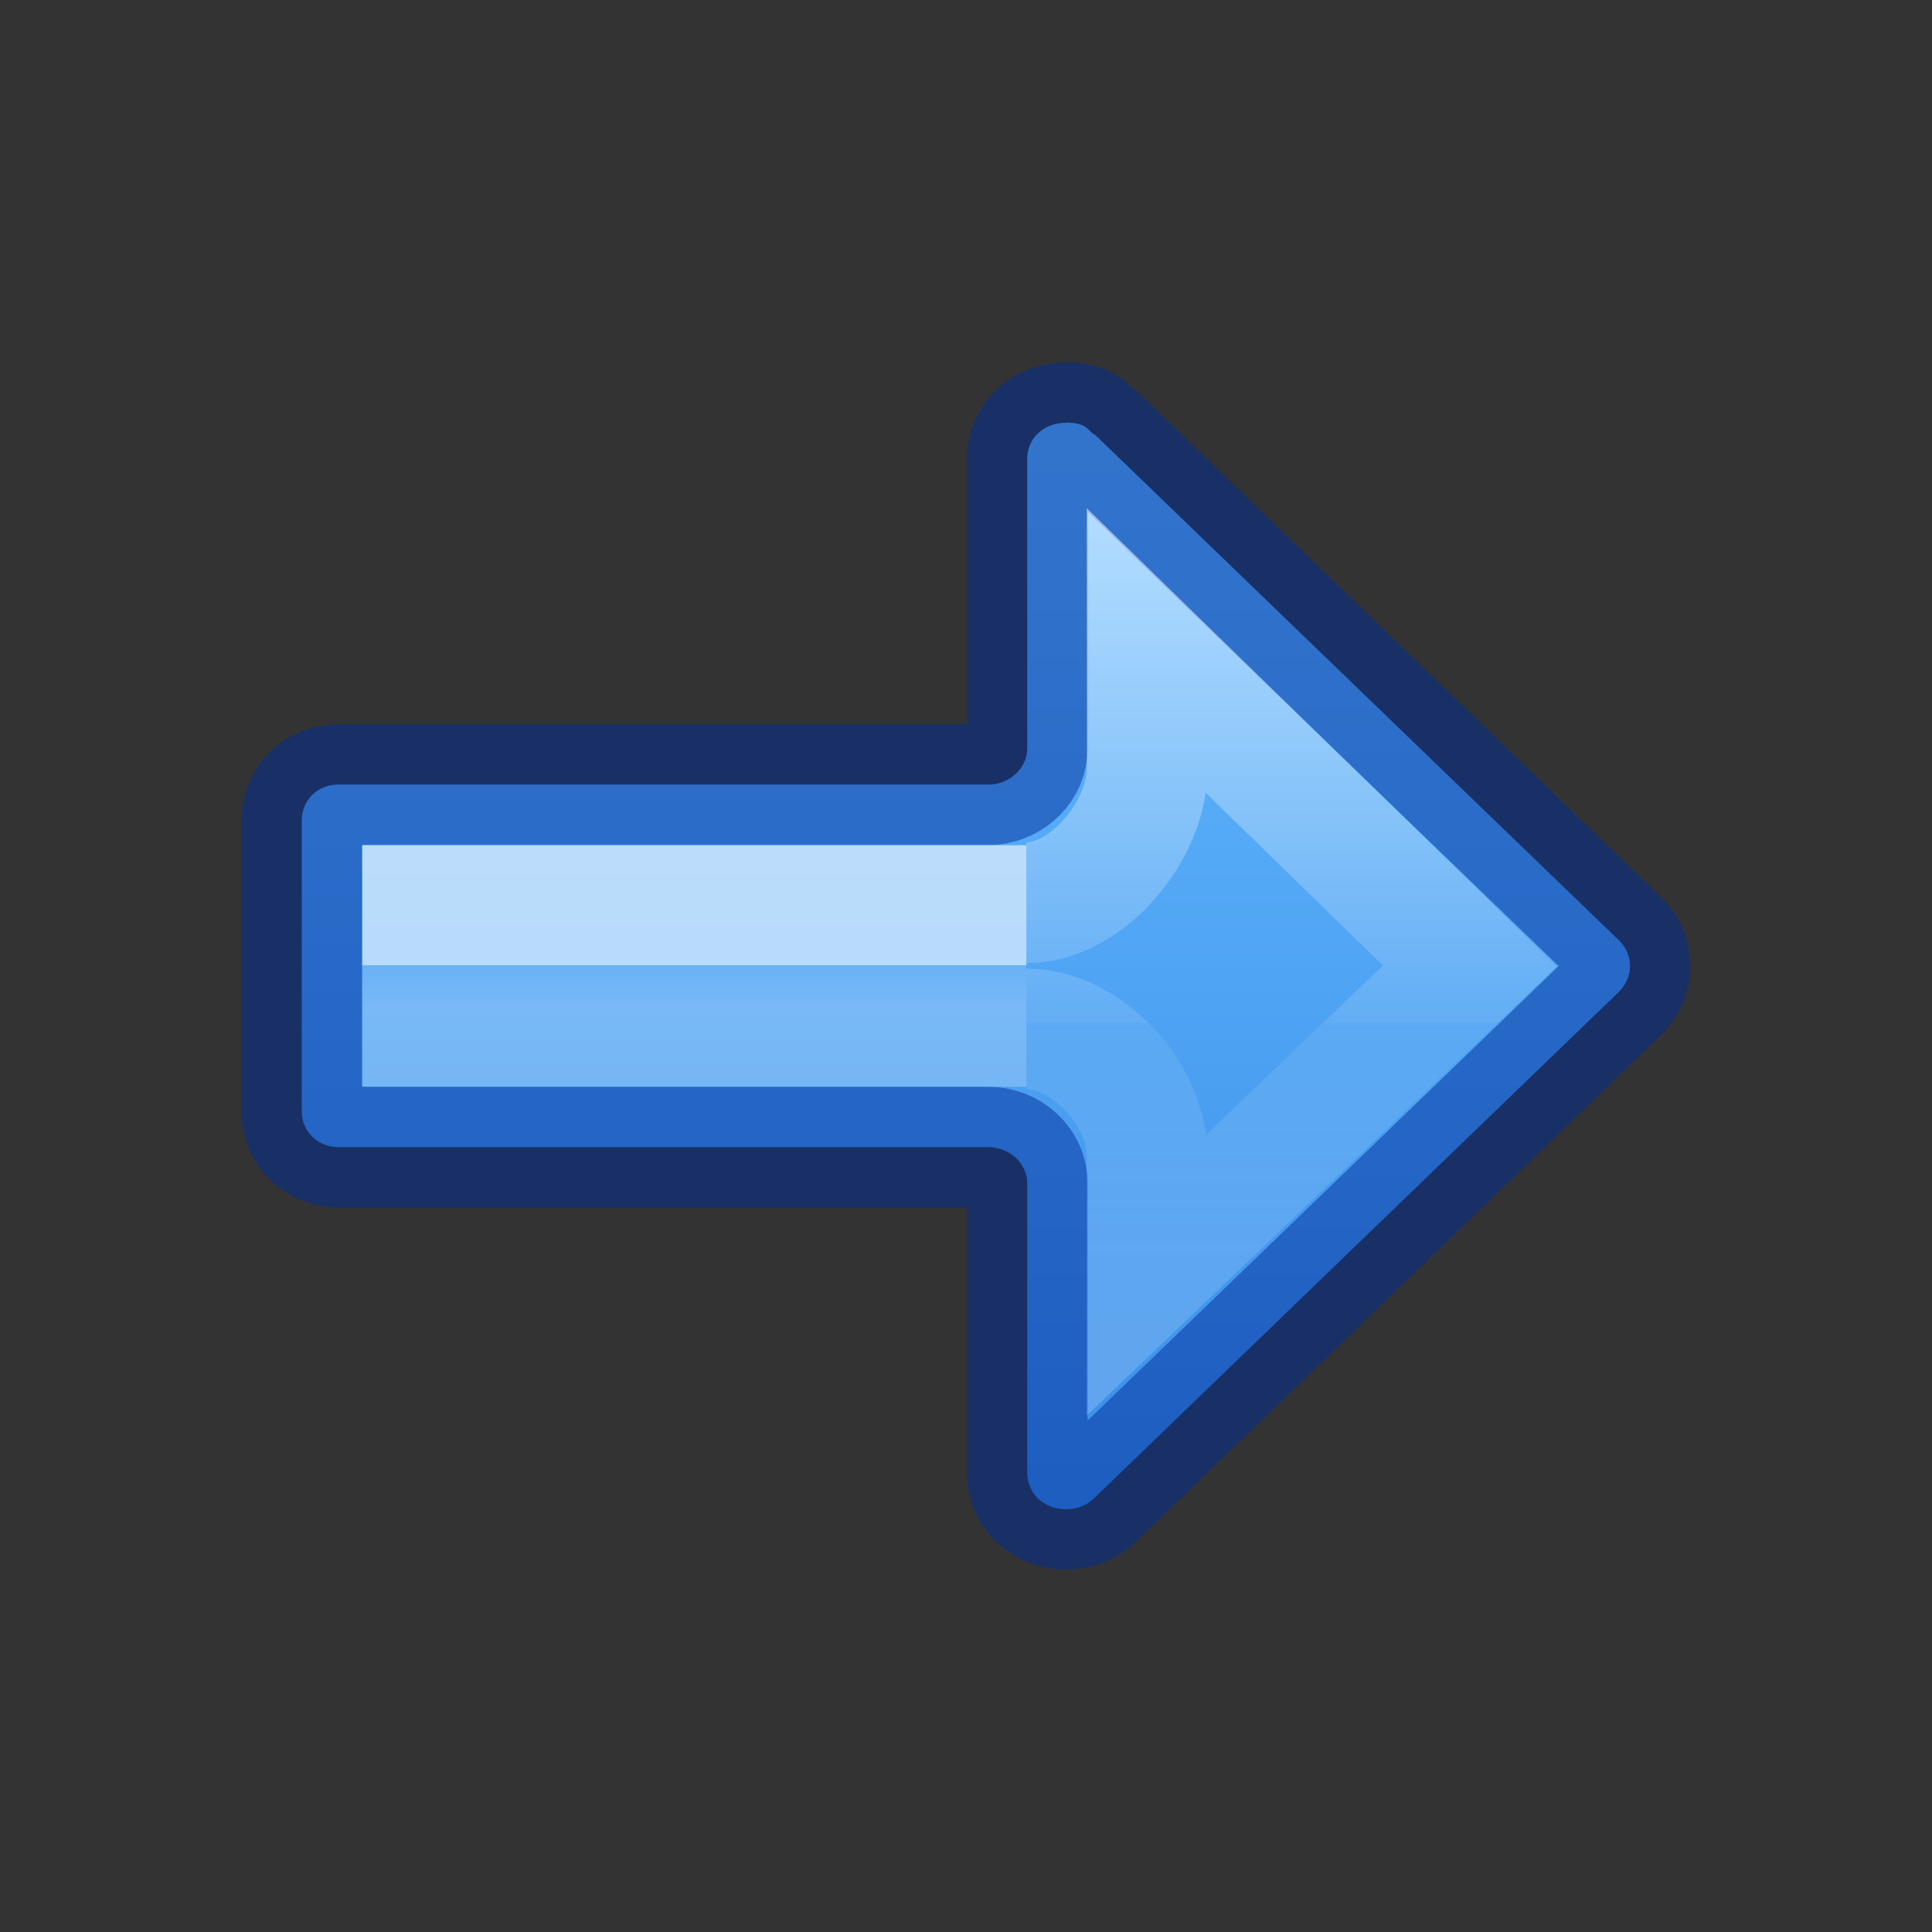<svg height="16" width="16" xmlns="http://www.w3.org/2000/svg" xmlns:xlink="http://www.w3.org/1999/xlink"><rect width="100%" height="100%" fill="#333333" stroke="none"/><linearGradient id="a" gradientTransform="matrix(-.614 0 0 .611 7.611 -9.305)" gradientUnits="userSpaceOnUse" x1="-2.521" x2="-2.521" y1="22.402" y2="35.269"><stop offset="0" stop-color="#fff"/><stop offset=".52" stop-color="#fff" stop-opacity=".235"/><stop offset=".52" stop-color="#fff" stop-opacity=".157"/><stop offset="1" stop-color="#fff" stop-opacity=".392"/></linearGradient><linearGradient id="b" gradientTransform="matrix(-.527 0 0 .333 7.654 -1.557)" gradientUnits="userSpaceOnUse" x1="5.032" x2="5.032" y1="28.672" y2="29.672"><stop offset="0" stop-color="#fff"/><stop offset="0" stop-color="#fff" stop-opacity=".235"/><stop offset="1" stop-color="#fff" stop-opacity=".392"/></linearGradient><linearGradient id="c" gradientTransform="matrix(.612 0 0 .601 .971 1.389)" gradientUnits="userSpaceOnUse" x1="12" x2="12" y1="4" y2="19.998"><stop offset="0" stop-color="#64baff"/><stop offset="1" stop-color="#3689e6"/></linearGradient><path d="m8.83 3.5c.185 0 .178.076.241.103l4.34 4.188c.056.055.088.129.088.21 0 .081-.033.151-.088.209l-4.34 4.188c-.059.062-.142.101-.241.101-.185 0-.323-.129-.323-.304v-2.396c0-.163-.145-.299-.324-.299h-5.378c-.175 0-.306-.129-.306-.3v-2.403c0-.172.131-.3.306-.3h5.408c.164-.015.294-.145.294-.298v-2.398c0-.174.138-.3.323-.3z" style="stroke:#002e99;stroke-width:1;stroke-linecap:round;stroke-linejoin:round;stroke-opacity:.502;fill:url(#c)"/><g fill="none"><path d="m8.5 8.5h-5v-1h5" opacity=".6" stroke="url(#b)"/><path d="m8.5 8.522c.506 0.0 1.0.545 1 1.051v.981l2.673-2.554-2.673-2.606v.975c-0.0.506-.494 1.107-1 1.107" opacity=".5" stroke="url(#a)" stroke-width="1"/></g></svg>